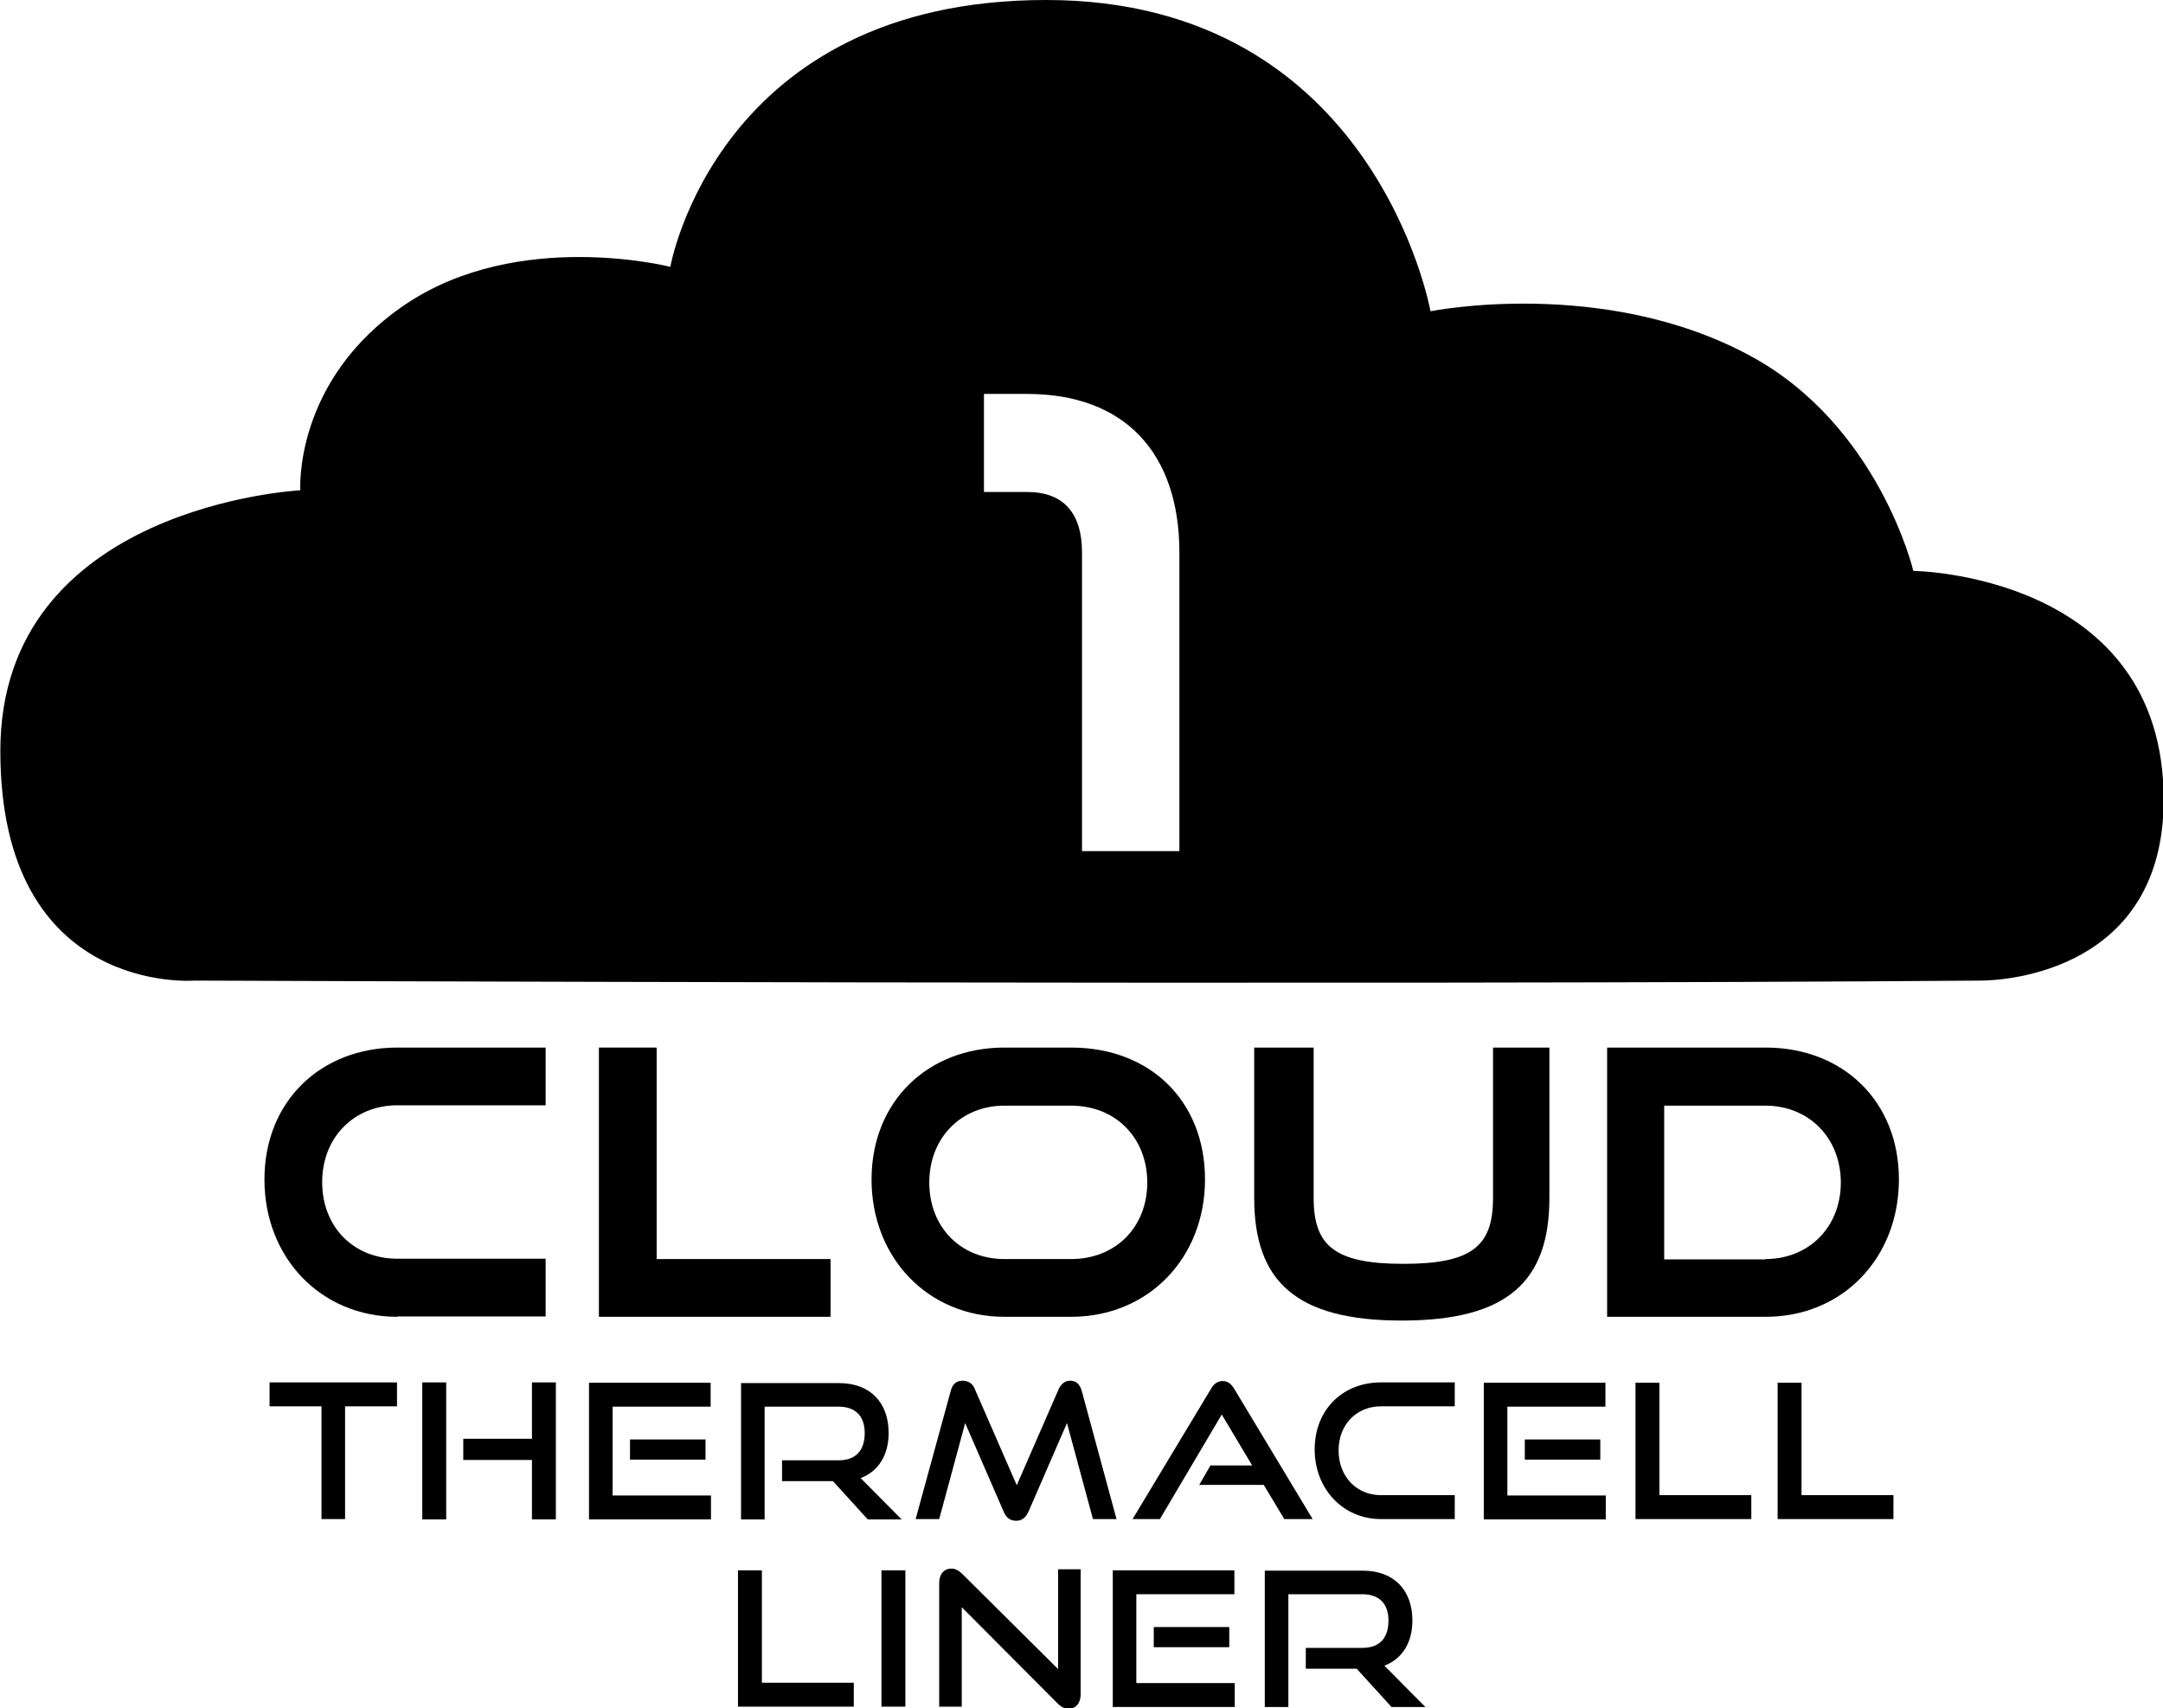 <svg viewBox="0 0 63.31 50" height="50" width="63.31" xmlns="http://www.w3.org/2000/svg" data-name="Layer 1" id="Layer_1">
  <defs>
    <style>
      .cls-1 {
        fill-rule: evenodd;
      }
    </style>
  </defs>
  <g>
    <path d="M11.63,38.54c-2.24,0-3.89-1.73-3.89-4.02s1.65-3.86,3.89-3.86h4.34v1.69h-4.34c-1.27,0-2.2.94-2.2,2.25s.92,2.24,2.2,2.24h4.34v1.69h-4.34Z"></path>
    <path d="M17.53,38.54v-7.88h1.69v6.19h5.09v1.69h-6.78Z"></path>
    <path d="M29.4,38.54c-2.24,0-3.89-1.73-3.89-4.02s1.65-3.86,3.89-3.86h1.95c2.32,0,3.92,1.57,3.92,3.86s-1.65,4.02-3.92,4.02h-1.95ZM31.35,36.85c1.31,0,2.23-.94,2.23-2.24s-.92-2.25-2.23-2.25h-1.95c-1.27,0-2.2.94-2.2,2.25s.92,2.24,2.2,2.24h1.95Z"></path>
    <path d="M43.7,30.66h1.65v4.4c0,2.44-1.22,3.59-4.32,3.59s-4.32-1.15-4.32-3.59v-4.4h1.74v4.4c0,1.4.61,1.93,2.63,1.93s2.62-.53,2.62-1.93v-4.4Z"></path>
    <path d="M47.04,38.54v-7.88h4.64c2.26,0,3.9,1.57,3.9,3.86s-1.64,4.02-3.9,4.02h-4.64ZM51.67,36.85c1.28,0,2.21-.94,2.21-2.24s-.93-2.25-2.21-2.25h-2.96v4.5h2.96Z"></path>
  </g>
  <g>
    <path d="M9.41,44.46v-3.3h-1.52v-.7h3.73v.7h-1.52v3.3h-.7Z"></path>
    <path d="M12.36,44.47v-4.01h.7v4.01h-.7ZM15.57,44.47v-1.74h-2.01v-.62h2.01v-1.65h.7v4.01h-.7Z"></path>
    <path d="M17.24,44.46v-3.99h3.56v.7h-2.87v2.6h2.88v.7h-3.57ZM18.44,42.72v-.59h2.21v.59h-2.21Z"></path>
    <path d="M25.39,44.46l-1.01-1.11h-1.49v-.61h1.66c.5,0,.76-.29.76-.8s-.29-.77-.76-.77h-2.17v3.3h-.69v-3.99h2.87c.91,0,1.45.57,1.45,1.46,0,.66-.31,1.13-.82,1.32l1.2,1.21h-.99Z"></path>
    <path d="M31.99,44.46l-.76-2.81-1.13,2.6c-.08.17-.19.26-.36.26s-.29-.09-.36-.26l-1.13-2.6-.76,2.81h-.69l1.03-3.76c.05-.19.16-.29.35-.29.15,0,.29.08.35.24l1.23,2.82,1.23-2.82c.07-.15.19-.24.33-.24.17,0,.28.09.34.29l1.02,3.76h-.69Z"></path>
    <path d="M37.59,44.46l-.6-1h-1.89l.33-.57h1.22l-.89-1.49-1.81,3.06h-.8l2.3-3.82c.08-.14.19-.22.34-.22s.25.09.33.22l2.3,3.82h-.84Z"></path>
    <path d="M40.42,44.46c-1.11,0-1.94-.88-1.94-2.04s.82-1.96,1.94-1.96h2.16v.7h-2.16c-.71,0-1.24.53-1.24,1.29s.52,1.31,1.24,1.31h2.16v.7h-2.16Z"></path>
    <path d="M43.43,44.46v-3.99h3.56v.7h-2.87v2.6h2.88v.7h-3.57ZM44.63,42.72v-.59h2.21v.59h-2.21Z"></path>
    <path d="M47.87,44.46v-3.99h.7v3.29h2.69v.7h-3.38Z"></path>
    <path d="M52.03,44.46v-3.99h.7v3.29h2.69v.7h-3.38Z"></path>
  </g>
  <path d="M56,16.7s-1.01-4.26-4.78-6.29c-4.29-2.32-9.35-1.3-9.35-1.3,0,0-1.62-9.11-11.25-9.11s-11,7.81-11,7.81c0,0-4.43-1.13-7.74,1.09-3.3,2.22-3.09,5.45-3.09,5.45,0,0-8.78.44-8.78,7.63s5.69,6.72,5.69,6.72c0,0,34.66.14,52.28,0,.71,0,5.35-.28,5.35-5.3,0-6.6-7.31-6.69-7.31-6.69ZM34.52,24.91h-2.85v-8.74c0-1.16-.55-1.77-1.6-1.77h-1.27v-2.87h1.27c2.85,0,4.45,1.73,4.45,4.64v8.74Z" class="cls-1"></path>
  <g>
    <path d="M21.6,49.95v-3.99h.7v3.29h2.69v.7h-3.38Z"></path>
    <path d="M25.8,49.95v-3.99h.7v3.99h-.7Z"></path>
    <path d="M28.15,47.03v2.92h-.66v-3.62c0-.26.14-.42.36-.42.1,0,.19.04.3.14l2.82,2.8v-2.92h.66v3.66c0,.26-.14.42-.35.42-.12,0-.22-.05-.32-.15l-2.81-2.82Z"></path>
    <path d="M32.57,49.95v-3.99h3.56v.7h-2.87v2.6h2.88v.7h-3.57ZM33.77,48.21v-.59h2.21v.59h-2.21Z"></path>
    <path d="M40.72,49.95l-1.01-1.11h-1.49v-.61h1.66c.5,0,.76-.29.76-.8s-.29-.77-.76-.77h-2.17v3.3h-.69v-3.99h2.87c.91,0,1.45.57,1.45,1.46,0,.66-.31,1.13-.82,1.32l1.2,1.21h-.99Z"></path>
  </g>
</svg>
